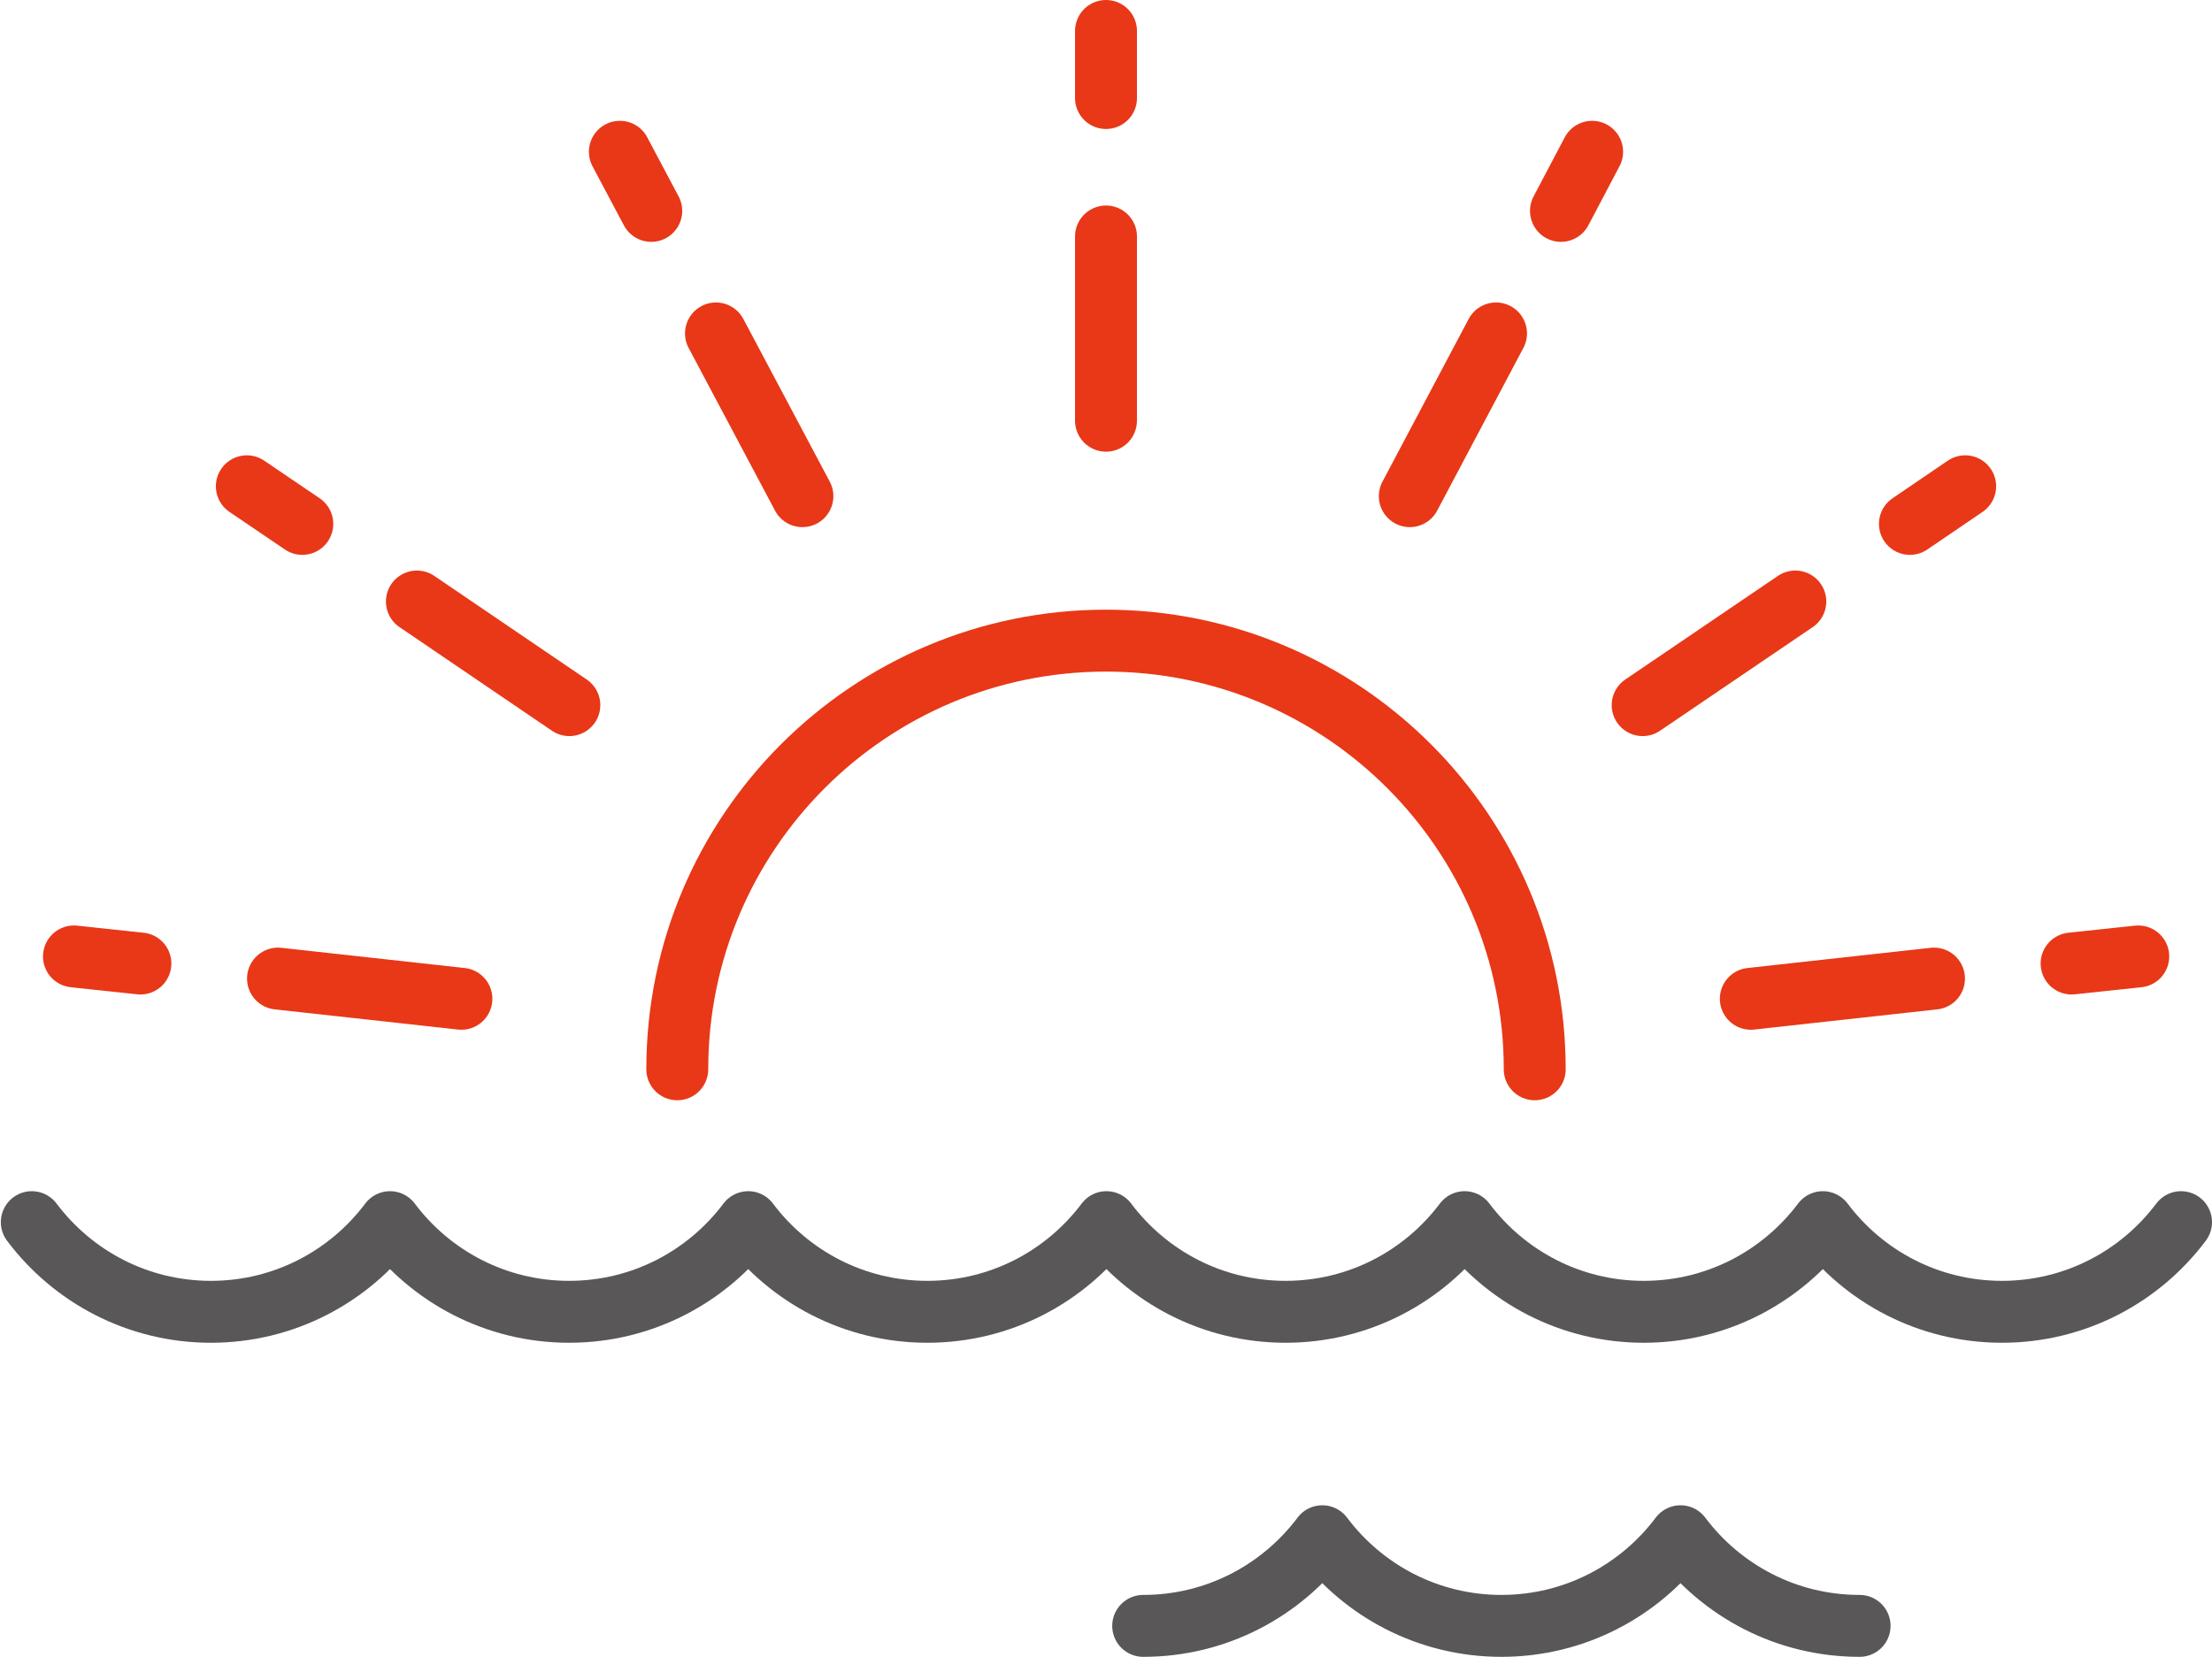 <?xml version="1.0" encoding="UTF-8"?><svg id="_レイヤー_2" xmlns="http://www.w3.org/2000/svg" viewBox="0 0 102.88 77.07"><defs><style>.cls-1{stroke:#595757;}.cls-1,.cls-2{fill:none;stroke-linecap:round;stroke-linejoin:round;stroke-width:2.88px;}.cls-2{stroke:#e83817;}</style></defs><g id="_レイヤー1"><path class="cls-1" d="M101.44,56.85c-1.9,2.53-4.92,4.17-8.33,4.17s-6.43-1.64-8.33-4.17c-1.9,2.53-4.92,4.17-8.33,4.17s-6.43-1.64-8.33-4.17c-1.9,2.53-4.92,4.17-8.33,4.17s-6.43-1.64-8.33-4.17c-1.9,2.53-4.92,4.17-8.33,4.17s-6.43-1.64-8.33-4.17c-1.9,2.53-4.92,4.17-8.33,4.17s-6.43-1.64-8.33-4.17c-1.9,2.53-4.92,4.17-8.33,4.17s-6.43-1.64-8.33-4.17"/><path class="cls-1" d="M86.49,75.63c-3.41,0-6.43-1.64-8.33-4.17-1.9,2.53-4.92,4.17-8.33,4.17s-6.43-1.64-8.33-4.17c-1.9,2.53-4.92,4.17-8.33,4.17"/><path class="cls-2" d="M71.38,49.74c0-11.01-8.93-19.94-19.94-19.94s-19.94,8.93-19.94,19.94"/><line class="cls-2" x1="51.44" y1="4.56" x2="51.44" y2="1.44"/><line class="cls-2" x1="51.44" y1="19.57" x2="51.44" y2="11"/><line class="cls-2" x1="72.6" y1="9.81" x2="74.05" y2="7.06"/><line class="cls-2" x1="65.57" y1="23.08" x2="69.58" y2="15.51"/><line class="cls-2" x1="88.83" y1="24.37" x2="91.4" y2="22.62"/><line class="cls-2" x1="76.4" y1="32.8" x2="83.5" y2="27.98"/><line class="cls-2" x1="96.35" y1="44.82" x2="99.45" y2="44.49"/><line class="cls-2" x1="81.43" y1="46.46" x2="89.95" y2="45.52"/><line class="cls-2" x1="30.29" y1="9.81" x2="28.83" y2="7.06"/><line class="cls-2" x1="37.32" y1="23.08" x2="33.3" y2="15.51"/><line class="cls-2" x1="14.06" y1="24.37" x2="11.48" y2="22.62"/><line class="cls-2" x1="26.48" y1="32.8" x2="19.39" y2="27.98"/><line class="cls-2" x1="6.53" y1="44.82" x2="3.44" y2="44.49"/><line class="cls-2" x1="21.46" y1="46.46" x2="12.93" y2="45.52"/></g></svg>